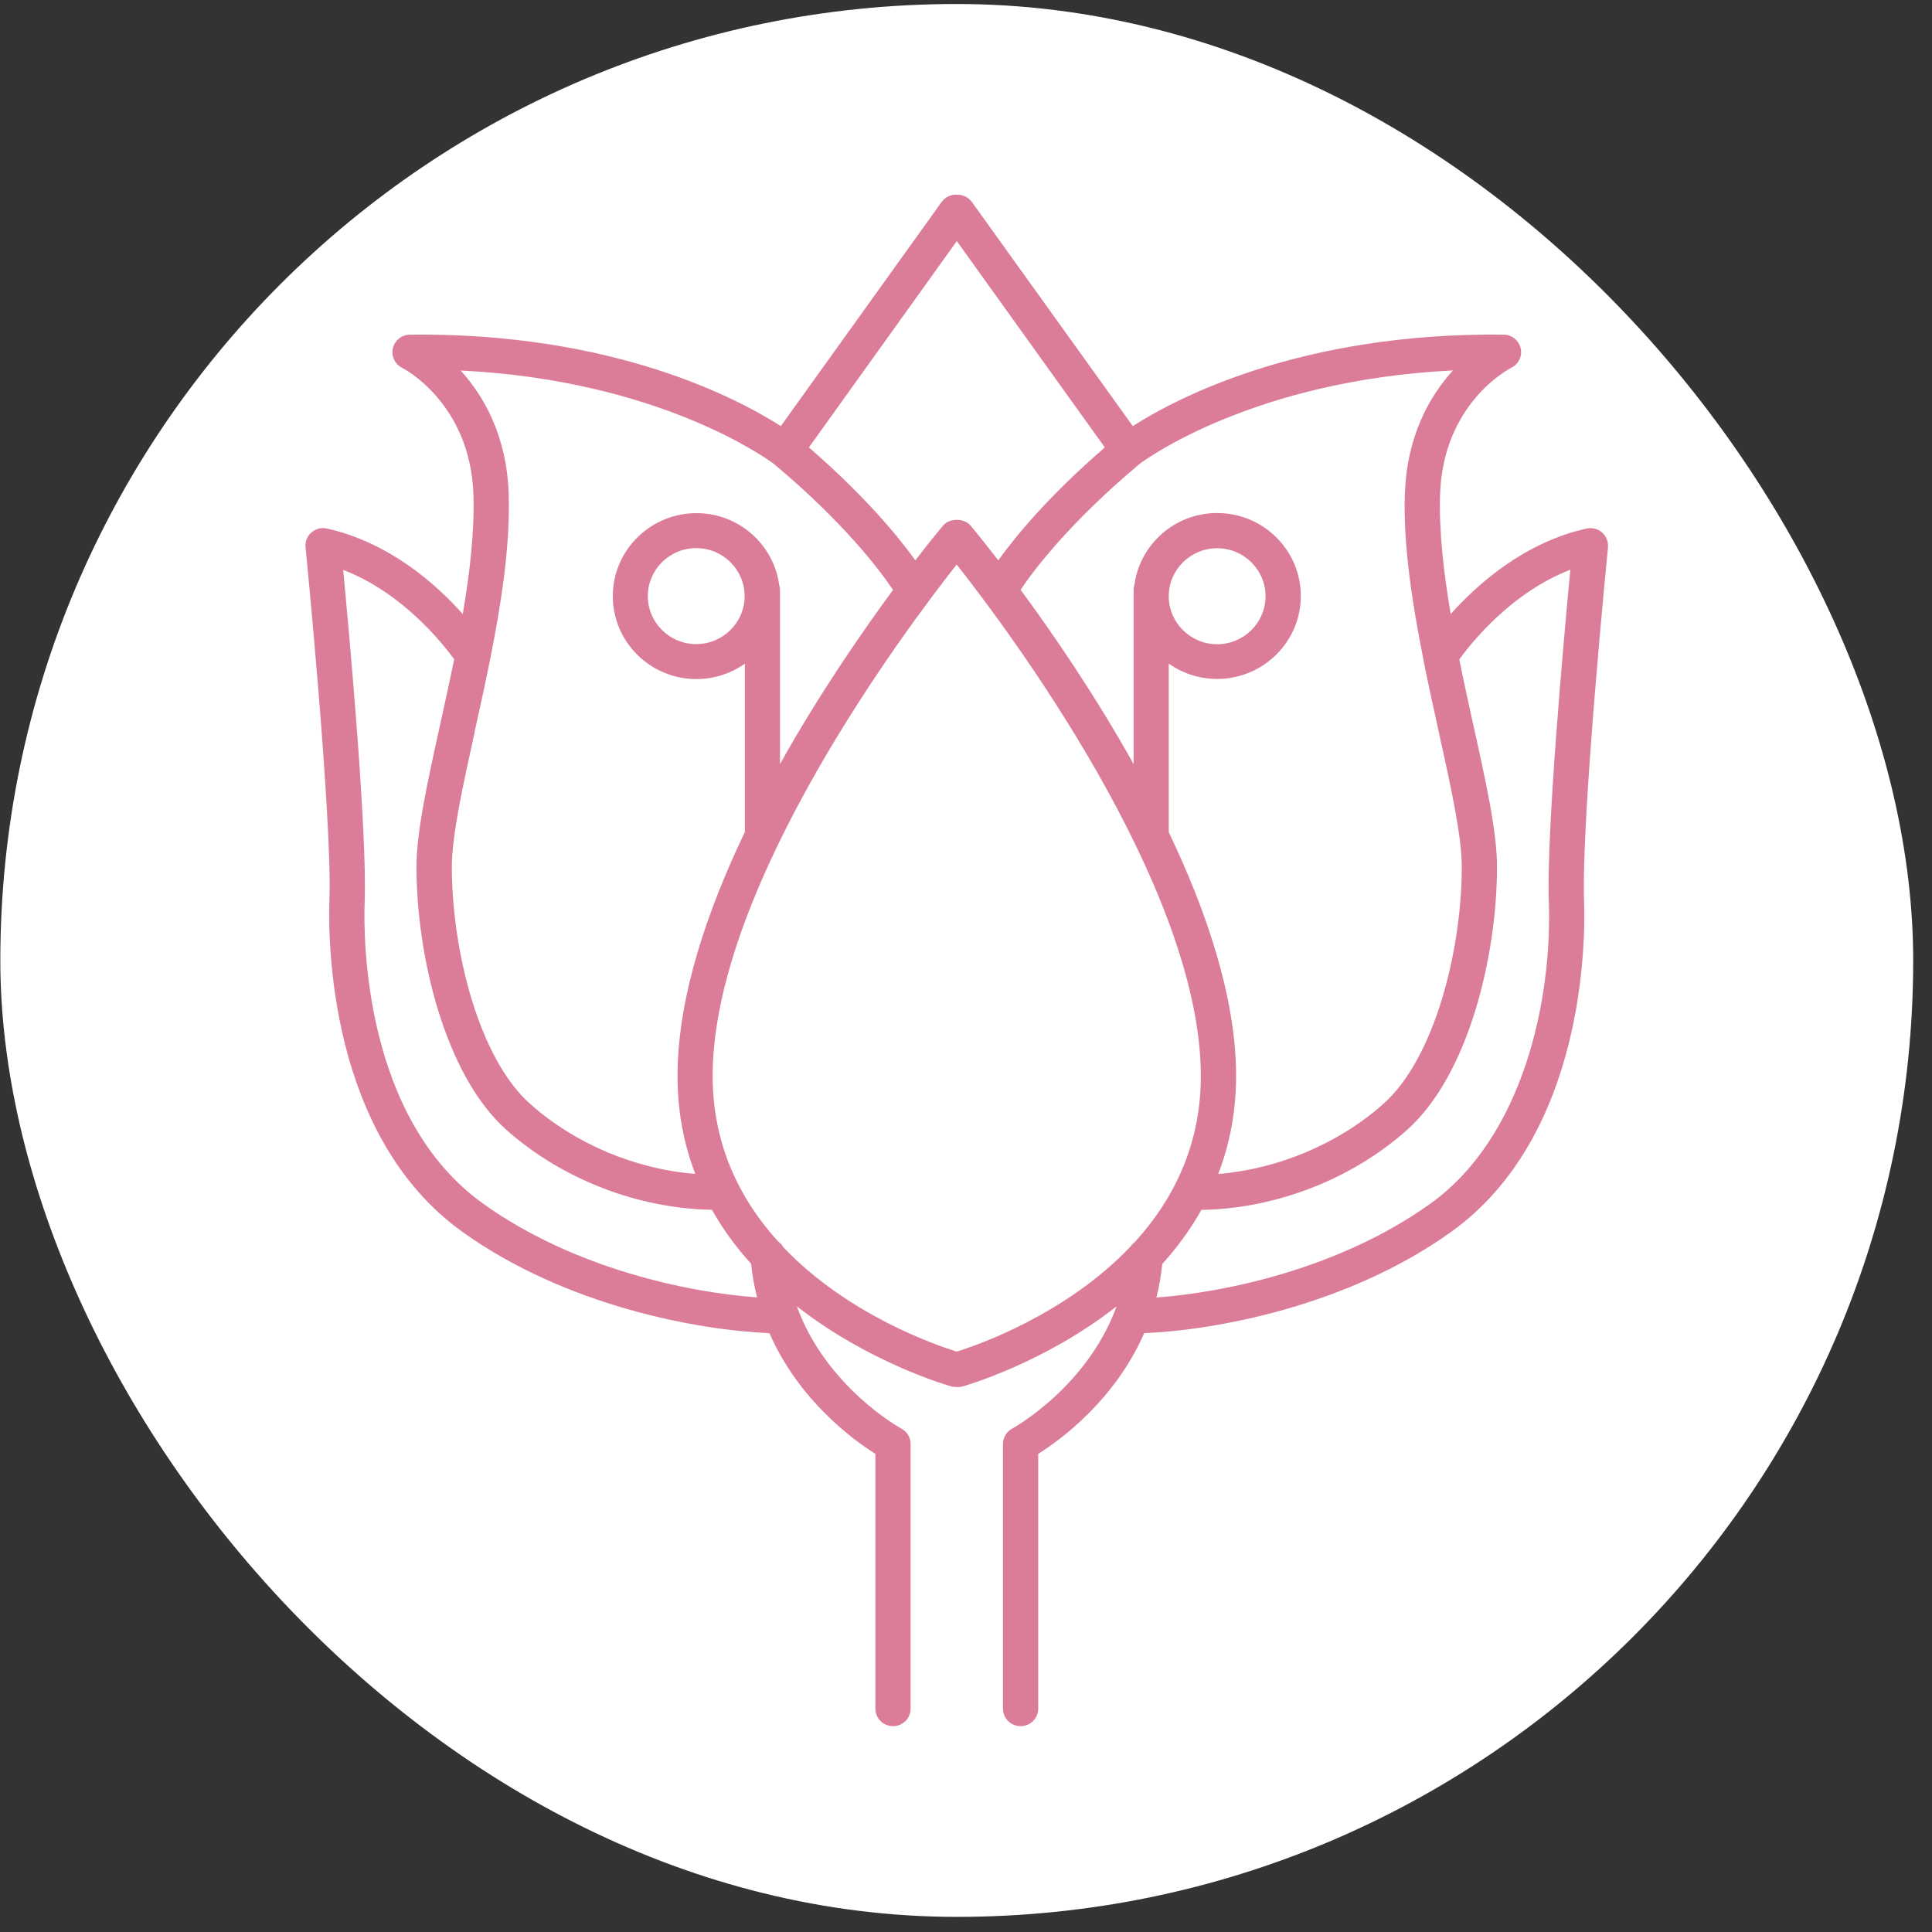 <svg width="101" height="101" viewBox="0 0 101 101" fill="none" xmlns="http://www.w3.org/2000/svg">
<rect x="0" y="0" width="101" height="101" fill="#333333" stroke="none"/>
<rect x="0.017" y="0.209" width="100" height="100" rx="50" fill="white"/>
<g clip-path="url(#clip0_81_50)">
<path d="M84.058 28.611C84.089 28.319 83.972 28.032 83.751 27.837C83.53 27.642 83.229 27.569 82.94 27.63C79.673 28.361 77.234 30.542 75.84 32.101C75.472 29.945 75.226 27.813 75.281 25.9C75.416 21.107 78.862 19.298 79.01 19.225C79.39 19.036 79.593 18.616 79.495 18.201C79.397 17.793 79.034 17.495 78.61 17.495C67.923 17.367 61.382 20.888 59.22 22.276L50.806 10.557C50.621 10.302 50.32 10.168 50.019 10.18C49.718 10.162 49.417 10.296 49.227 10.557L40.819 22.276C38.657 20.888 32.115 17.367 21.422 17.495C20.998 17.501 20.636 17.793 20.538 18.208C20.446 18.616 20.642 19.042 21.023 19.231C21.06 19.243 24.61 21.064 24.751 25.9C24.806 27.813 24.561 29.939 24.192 32.101C22.804 30.542 20.36 28.361 17.092 27.63C16.803 27.563 16.503 27.642 16.281 27.837C16.054 28.026 15.944 28.319 15.974 28.611C15.987 28.751 17.375 42.766 17.221 47.079C17.154 49.089 17.154 59.376 24.186 64.407C29.622 68.299 36.538 69.542 40.223 69.694C41.771 73.221 44.62 75.286 45.763 76.004V89.325C45.763 89.831 46.175 90.239 46.684 90.239C47.194 90.239 47.605 89.831 47.605 89.325V75.487C47.605 75.152 47.421 74.841 47.12 74.683C47.071 74.658 43.196 72.526 41.654 68.287C45.48 71.284 49.657 72.46 49.737 72.478C49.817 72.502 49.897 72.508 49.976 72.508C49.989 72.508 50.001 72.508 50.013 72.508C50.026 72.508 50.044 72.514 50.056 72.514C50.136 72.514 50.216 72.502 50.302 72.484C50.382 72.466 54.552 71.29 58.373 68.293C56.831 72.526 52.961 74.658 52.918 74.683C52.617 74.841 52.433 75.152 52.433 75.487V89.325C52.433 89.831 52.845 90.239 53.354 90.239C53.864 90.239 54.276 89.831 54.276 89.325V76.004C55.418 75.286 58.268 73.221 59.816 69.694C63.501 69.542 70.411 68.299 75.853 64.407C82.885 59.376 82.885 49.089 82.811 47.079C82.658 42.766 84.046 28.751 84.064 28.611H84.058ZM73.439 25.852C73.359 28.526 73.826 31.529 74.409 34.458C74.409 34.464 74.409 34.477 74.409 34.483C74.667 35.774 74.95 37.059 75.22 38.283C75.834 41.067 76.418 43.692 76.418 45.312C76.418 49.655 75.011 55.301 72.333 57.695C69.987 59.79 66.83 61.112 63.685 61.374C64.293 59.796 64.643 58.024 64.619 56.032C64.564 52.049 63.077 47.639 61.099 43.503V34.69C61.812 35.195 62.684 35.494 63.63 35.494C66.038 35.494 68.003 33.551 68.003 31.157C68.003 28.763 66.044 26.82 63.63 26.82C61.419 26.82 59.595 28.453 59.306 30.566C59.282 30.651 59.263 30.743 59.263 30.834V39.946C57.23 36.31 55.019 33.088 53.354 30.834C54.005 29.86 55.86 27.368 59.57 24.256C59.57 24.256 59.582 24.25 59.595 24.238C59.883 24.024 65.534 19.877 75.957 19.365C74.772 20.668 73.537 22.758 73.445 25.84L73.439 25.852ZM63.63 28.66C65.024 28.66 66.16 29.786 66.16 31.169C66.16 32.552 65.024 33.679 63.63 33.679C62.236 33.679 61.099 32.552 61.099 31.169C61.099 29.786 62.236 28.66 63.63 28.66ZM50.019 12.604L57.758 23.391C54.792 25.955 53.06 28.075 52.188 29.293C51.395 28.27 50.867 27.63 50.769 27.508C50.591 27.295 50.339 27.186 50.081 27.18C50.062 27.18 50.044 27.173 50.026 27.18C49.983 27.173 49.946 27.18 49.909 27.186C49.669 27.198 49.436 27.307 49.276 27.508C49.172 27.63 48.644 28.264 47.851 29.293C46.979 28.075 45.247 25.955 42.287 23.391L50.019 12.604ZM24.806 38.283C25.077 37.059 25.359 35.786 25.617 34.495C26.207 31.553 26.674 28.532 26.594 25.852C26.502 22.764 25.267 20.674 24.082 19.371C34.388 19.87 40.045 23.945 40.444 24.244C40.456 24.256 40.468 24.262 40.468 24.262C44.178 27.368 46.033 29.866 46.684 30.84C45.026 33.094 42.803 36.316 40.776 39.946V30.84C40.776 30.749 40.757 30.657 40.733 30.572C40.444 28.459 38.614 26.826 36.409 26.826C34.001 26.826 32.036 28.769 32.036 31.163C32.036 33.557 33.995 35.5 36.409 35.5C37.348 35.5 38.221 35.201 38.939 34.696V43.497C36.955 47.639 35.475 52.043 35.42 56.032C35.395 58.018 35.739 59.79 36.347 61.368C33.196 61.118 30.046 59.79 27.706 57.701C25.021 55.307 23.621 49.655 23.621 45.312C23.621 43.692 24.198 41.067 24.813 38.283H24.806ZM38.927 31.163C38.927 32.546 37.791 33.672 36.396 33.672C35.002 33.672 33.866 32.546 33.866 31.163C33.866 29.78 35.002 28.654 36.396 28.654C37.791 28.654 38.927 29.78 38.927 31.163ZM25.261 62.927C18.99 58.438 18.996 48.991 19.064 47.139C19.193 43.473 18.29 33.465 17.94 29.793C20.998 30.962 23.099 33.581 23.744 34.464C23.504 35.628 23.253 36.785 23.007 37.894C22.343 40.902 21.772 43.497 21.772 45.312C21.772 49.917 23.24 56.178 26.465 59.059C29.364 61.642 33.344 63.183 37.219 63.244C37.803 64.285 38.497 65.224 39.265 66.064C39.326 66.679 39.437 67.264 39.578 67.824C36.003 67.569 30.021 66.332 25.261 62.927ZM40.948 65.199C40.88 65.071 40.782 64.968 40.665 64.888C38.687 62.702 37.207 59.809 37.256 56.057C37.385 46.195 47.305 32.948 50.013 29.512C52.709 32.929 62.641 46.189 62.776 56.063C62.825 59.821 61.333 62.72 59.343 64.913C59.257 64.98 59.177 65.053 59.122 65.144C55.719 68.738 51.033 70.346 50.013 70.657C48.987 70.34 44.338 68.762 40.948 65.199ZM80.969 47.146C81.147 52.25 79.636 59.449 74.772 62.927C70.011 66.332 64.029 67.569 60.455 67.83C60.596 67.276 60.694 66.685 60.762 66.076C61.523 65.236 62.217 64.291 62.807 63.25C66.689 63.189 70.675 61.648 73.568 59.059C76.792 56.178 78.26 49.917 78.26 45.318C78.26 43.497 77.689 40.902 77.02 37.894C76.774 36.785 76.522 35.634 76.289 34.47C76.921 33.599 79.016 30.968 82.093 29.786C81.743 33.465 80.84 43.467 80.969 47.139V47.146Z" fill="#DB7D98"/>
</g>
<defs>
<clipPath id="clip0_81_50">
<rect width="68.096" height="80.059" fill="white" transform="translate(15.968 10.18)"/>
</clipPath>
</defs>
</svg>

